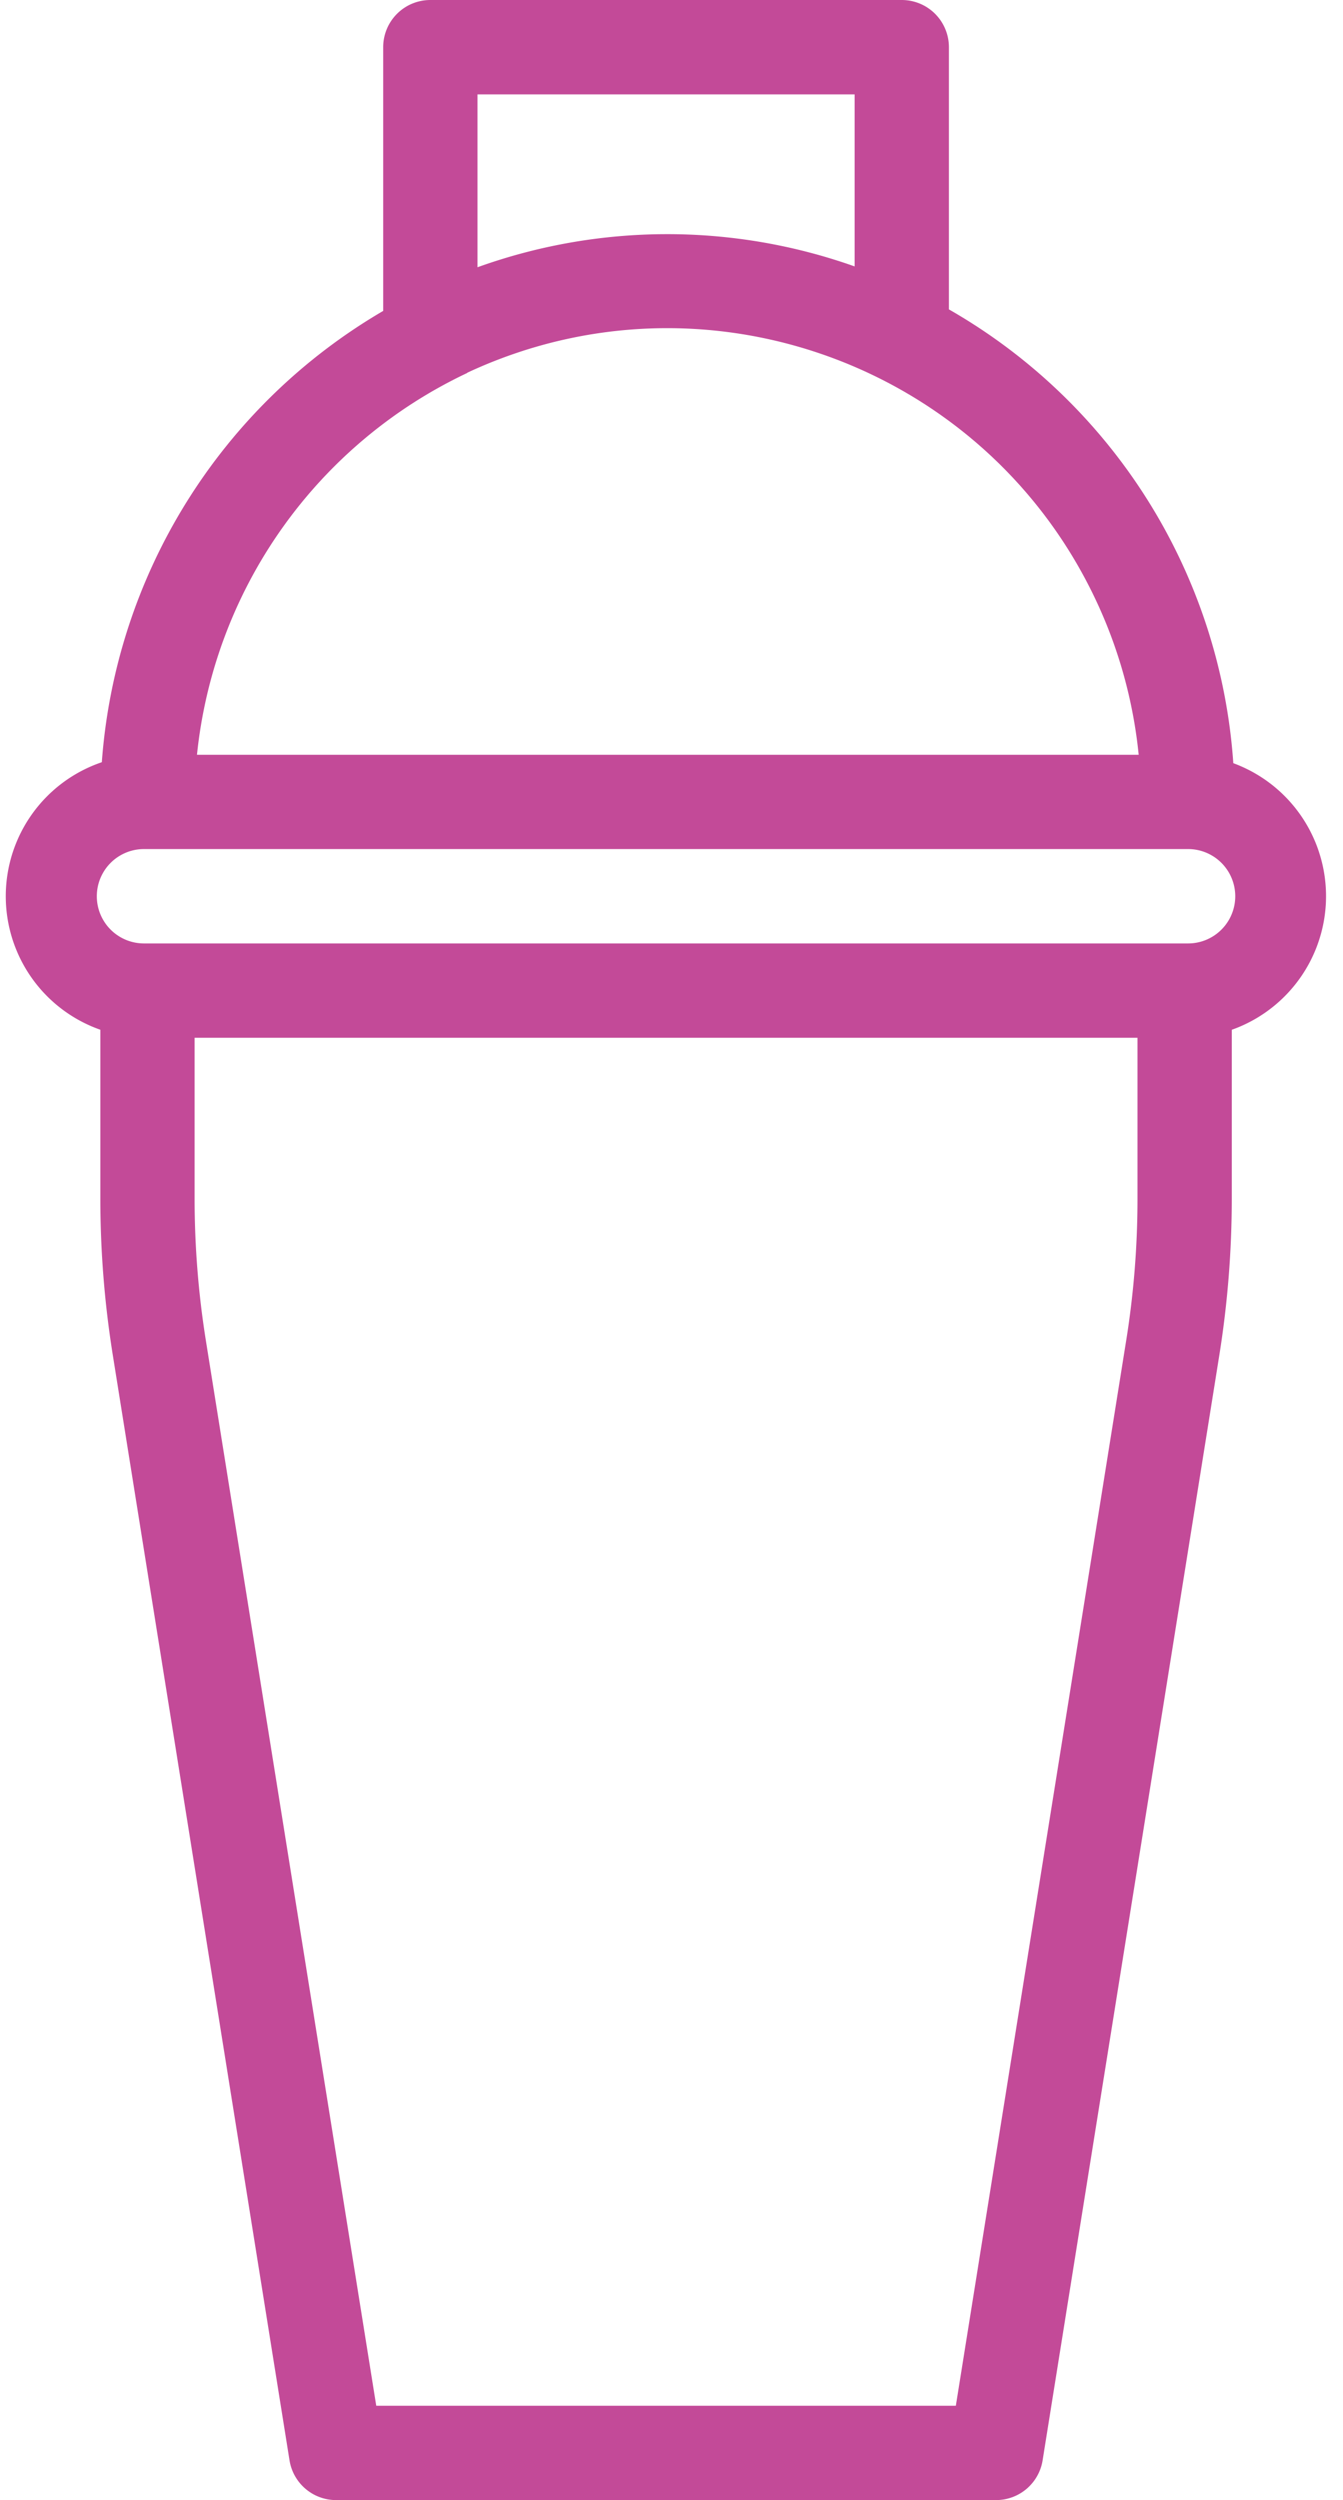 <svg xmlns="http://www.w3.org/2000/svg" width="43" height="80" viewBox="0 0 43 80">
    <path fill="#C34A98" fill-rule="nonzero" d="M42.196 27.16a4.535 4.535 0 0 0-2.708-2.739A18.168 18.168 0 0 0 30.382 9.9v-8.39A1.51 1.51 0 0 0 28.872 0H13.779a1.51 1.51 0 0 0-1.51 1.51v8.439A18.264 18.264 0 0 0 3.26 24.39a4.528 4.528 0 0 0-.047 8.561v5.403c0 1.678.134 3.353.399 5.01L9.27 78.729A1.51 1.51 0 0 0 10.76 80h21.132a1.51 1.51 0 0 0 1.49-1.27l5.658-35.365a31.82 31.82 0 0 0 .399-5.01v-5.403a4.536 4.536 0 0 0 2.757-5.791zM15.288 3.02h12.075v5.505a17.95 17.95 0 0 0-12.075.027V3.019zm-.325 8.913v-.007c7.588-3.54 16.61-.258 20.149 7.33a15.16 15.16 0 0 1 1.346 4.896H6.307a15.235 15.235 0 0 1 8.656-12.219zM36.42 38.355c0 1.516-.12 3.03-.36 4.528l-5.456 34.098H12.047L6.59 42.886a28.816 28.816 0 0 1-.359-4.528v-5.15H36.42v5.147zm1.62-8.166H4.61a1.51 1.51 0 0 1 0-3.02h33.43a1.51 1.51 0 0 1 0 3.02z"/>
</svg>
